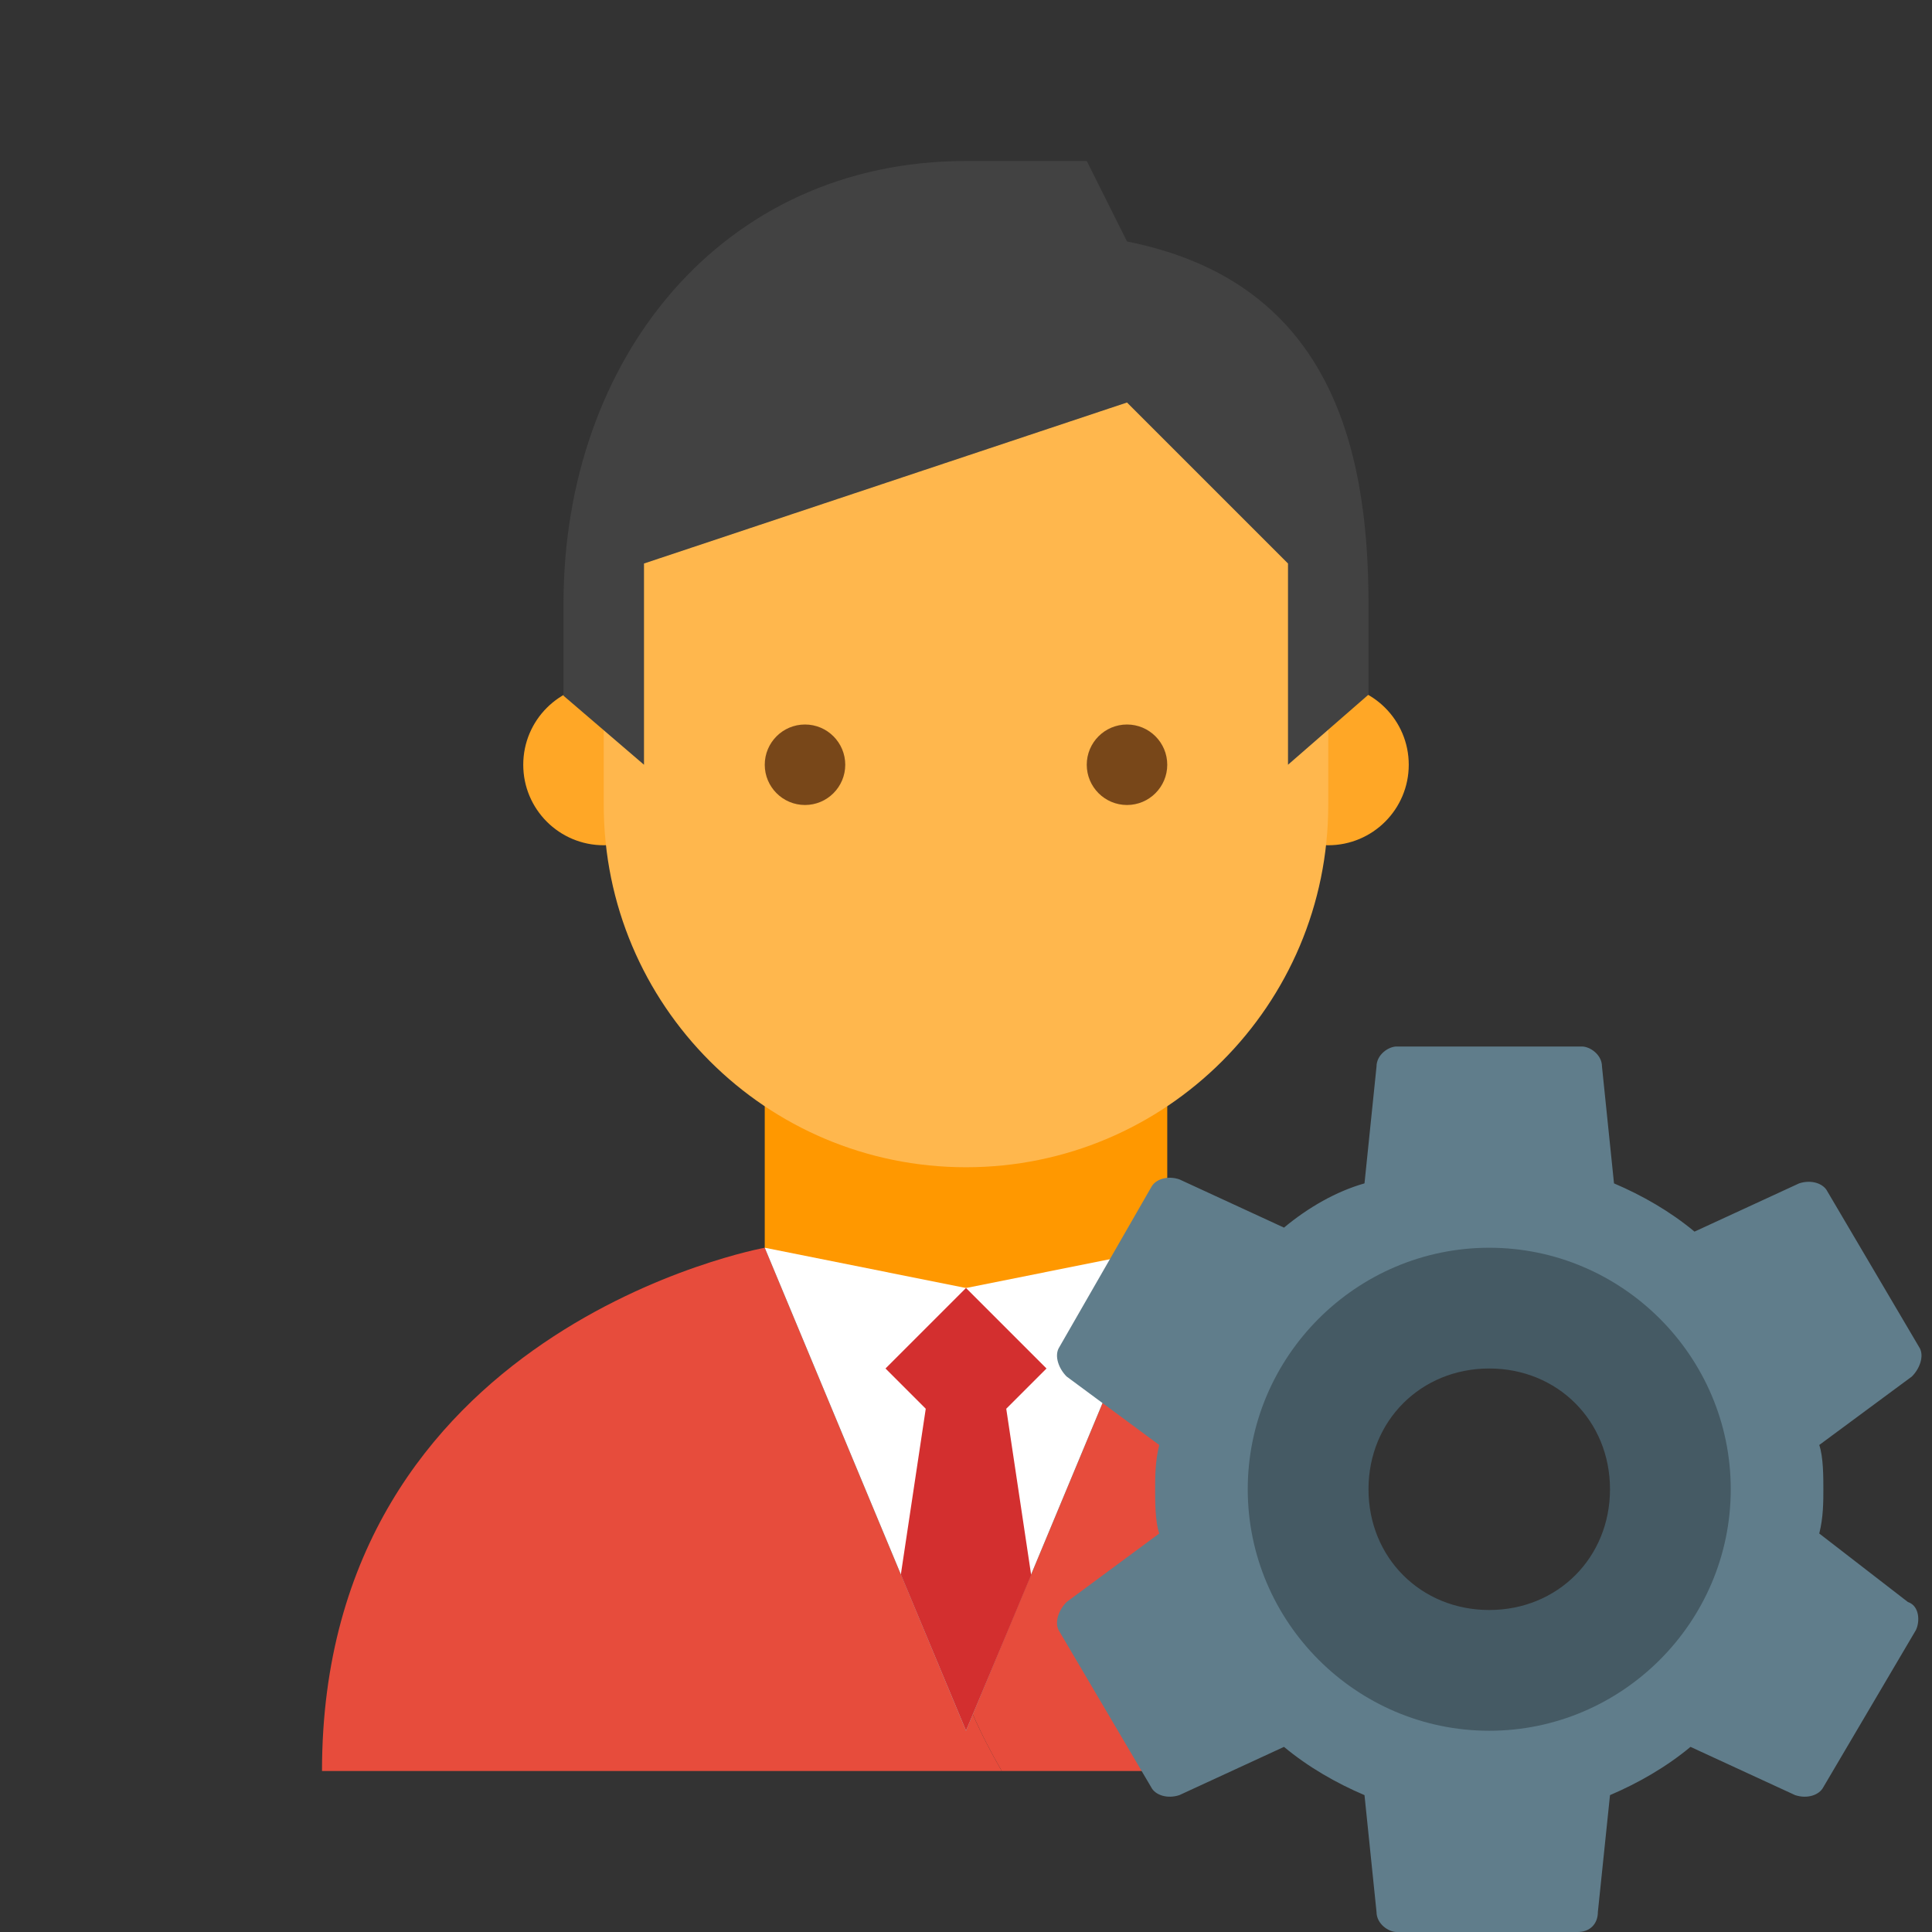 <?xml version="1.0" encoding="UTF-8"?>
<svg xmlns="http://www.w3.org/2000/svg" xmlns:xlink="http://www.w3.org/1999/xlink" viewBox="0 0 96 96" width="96px" height="96px">
<rect x="0" y="0" width="96" height="96" fill="#333333" stroke="none"/>
<g id="surface170526604">
<path style=" stroke:none;fill-rule:nonzero;fill:rgb(90.588%,29.804%,23.529%);fill-opacity:1;" d="M 48 86 L 38 62 C 38 62 16 65.98 16 88 L 49.777 88 C 49.25 87.09 48.762 86.156 48.34 85.188 Z M 48 86 "/>
<path style=" stroke:none;fill-rule:nonzero;fill:rgb(90.588%,29.804%,23.529%);fill-opacity:1;" d="M 64.5 70.898 C 65.141 68.969 66.363 67.305 67.945 66.094 C 62.816 62.895 58 62 58 62 L 48.34 85.188 C 48.762 86.156 49.246 87.09 49.777 88 L 60 88 C 60 88 64.176 71.875 64.5 70.898 Z M 64.5 70.898 "/>
<path style=" stroke:none;fill-rule:nonzero;fill:rgb(100%,59.608%,0%);fill-opacity:1;" d="M 48 74 L 38 62 L 38 50 L 58 50 L 58 62 Z M 48 74 "/>
<path style=" stroke:none;fill-rule:nonzero;fill:rgb(100%,65.49%,14.902%);fill-opacity:1;" d="M 70 38 C 70 40.211 68.207 42 66 42 C 63.789 42 62 40.211 62 38 C 62 35.789 63.789 34 66 34 C 68.207 34 70 35.789 70 38 M 34 38 C 34 35.789 32.207 34 30 34 C 27.789 34 26 35.789 26 38 C 26 40.211 27.789 42 30 42 C 32.207 42 34 40.211 34 38 "/>
<path style=" stroke:none;fill-rule:nonzero;fill:rgb(100%,71.765%,30.196%);fill-opacity:1;" d="M 66 26 C 66 10.73 30 16.059 30 26 L 30 40 C 30 49.941 38.055 58 48 58 C 57.941 58 66 49.941 66 40 Z M 66 26 "/>
<path style=" stroke:none;fill-rule:nonzero;fill:rgb(25.882%,25.882%,25.882%);fill-opacity:1;" d="M 48 8 C 35.852 8 28 17.852 28 30 L 28 34.57 L 32 38 L 32 28 L 56 20 L 64 28 L 64 38 L 68 34.516 L 68 30 C 68 21.949 65.926 13.969 56 12 L 54 8 Z M 48 8 "/>
<path style=" stroke:none;fill-rule:nonzero;fill:rgb(47.059%,27.843%,9.804%);fill-opacity:1;" d="M 54 38 C 54 36.898 54.895 36 56 36 C 57.105 36 58 36.898 58 38 C 58 39.102 57.105 40 56 40 C 54.895 40 54 39.102 54 38 M 38 38 C 38 39.102 38.895 40 40 40 C 41.105 40 42 39.102 42 38 C 42 36.898 41.105 36 40 36 C 38.895 36 38 36.898 38 38 "/>
<path style=" stroke:none;fill-rule:nonzero;fill:rgb(100%,100%,100%);fill-opacity:1;" d="M 48 86 L 38 62 L 48 64 L 58 62 Z M 48 86 "/>
<path style=" stroke:none;fill-rule:nonzero;fill:rgb(82.745%,18.431%,18.431%);fill-opacity:1;" d="M 50 70 L 51.238 78.262 L 50.262 80.602 L 48 86 L 44.762 78.238 L 46 70 L 44 68 L 48 64 L 52 68 Z M 50 70 "/>
<path style=" stroke:none;fill-rule:nonzero;fill:rgb(37.647%,49.02%,54.51%);fill-opacity:1;" d="M 90.398 76.199 C 90.602 75.398 90.602 74.602 90.602 74 C 90.602 73.398 90.602 72.398 90.398 71.801 L 95 68.398 C 95.398 68 95.602 67.398 95.398 67 L 90.801 59.199 C 90.602 58.801 90 58.602 89.398 58.801 L 84.199 61.199 C 83 60.199 81.602 59.398 80.199 58.801 L 79.602 53 C 79.602 52.398 79 52 78.602 52 L 69.398 52 C 69 52 68.398 52.398 68.398 53 L 67.801 58.801 C 66.398 59.199 65 60 63.801 61 L 58.602 58.602 C 58 58.398 57.398 58.602 57.199 59 L 52.602 67 C 52.398 67.398 52.602 68 53 68.398 L 57.602 71.801 C 57.398 72.602 57.398 73.398 57.398 74 C 57.398 74.602 57.398 75.602 57.602 76.199 L 53 79.602 C 52.602 80 52.398 80.602 52.602 81 L 57.199 88.801 C 57.398 89.199 58 89.398 58.602 89.199 L 63.801 86.801 C 65 87.801 66.398 88.602 67.801 89.199 L 68.398 95 C 68.398 95.602 69 96 69.398 96 L 78.398 96 C 79 96 79.398 95.602 79.398 95 L 80 89.199 C 81.398 88.602 82.801 87.801 84 86.801 L 89.199 89.199 C 89.801 89.398 90.398 89.199 90.602 88.801 L 95.199 81 C 95.398 80.602 95.398 79.801 94.801 79.602 Z M 74 84.398 C 68.199 84.398 63.602 79.801 63.602 74 C 63.602 68.199 68.199 63.602 74 63.602 C 79.801 63.602 84.398 68.199 84.398 74 C 84.398 79.801 79.801 84.398 74 84.398 "/>
<path style=" stroke:none;fill-rule:nonzero;fill:rgb(27.059%,35.294%,39.216%);fill-opacity:1;" d="M 74 62 C 67.398 62 62 67.398 62 74 C 62 80.602 67.398 86 74 86 C 80.602 86 86 80.602 86 74 C 86 67.398 80.602 62 74 62 M 74 80 C 70.602 80 68 77.398 68 74 C 68 70.602 70.602 68 74 68 C 77.398 68 80 70.602 80 74 C 80 77.398 77.398 80 74 80 "/>
</g>
</svg>
